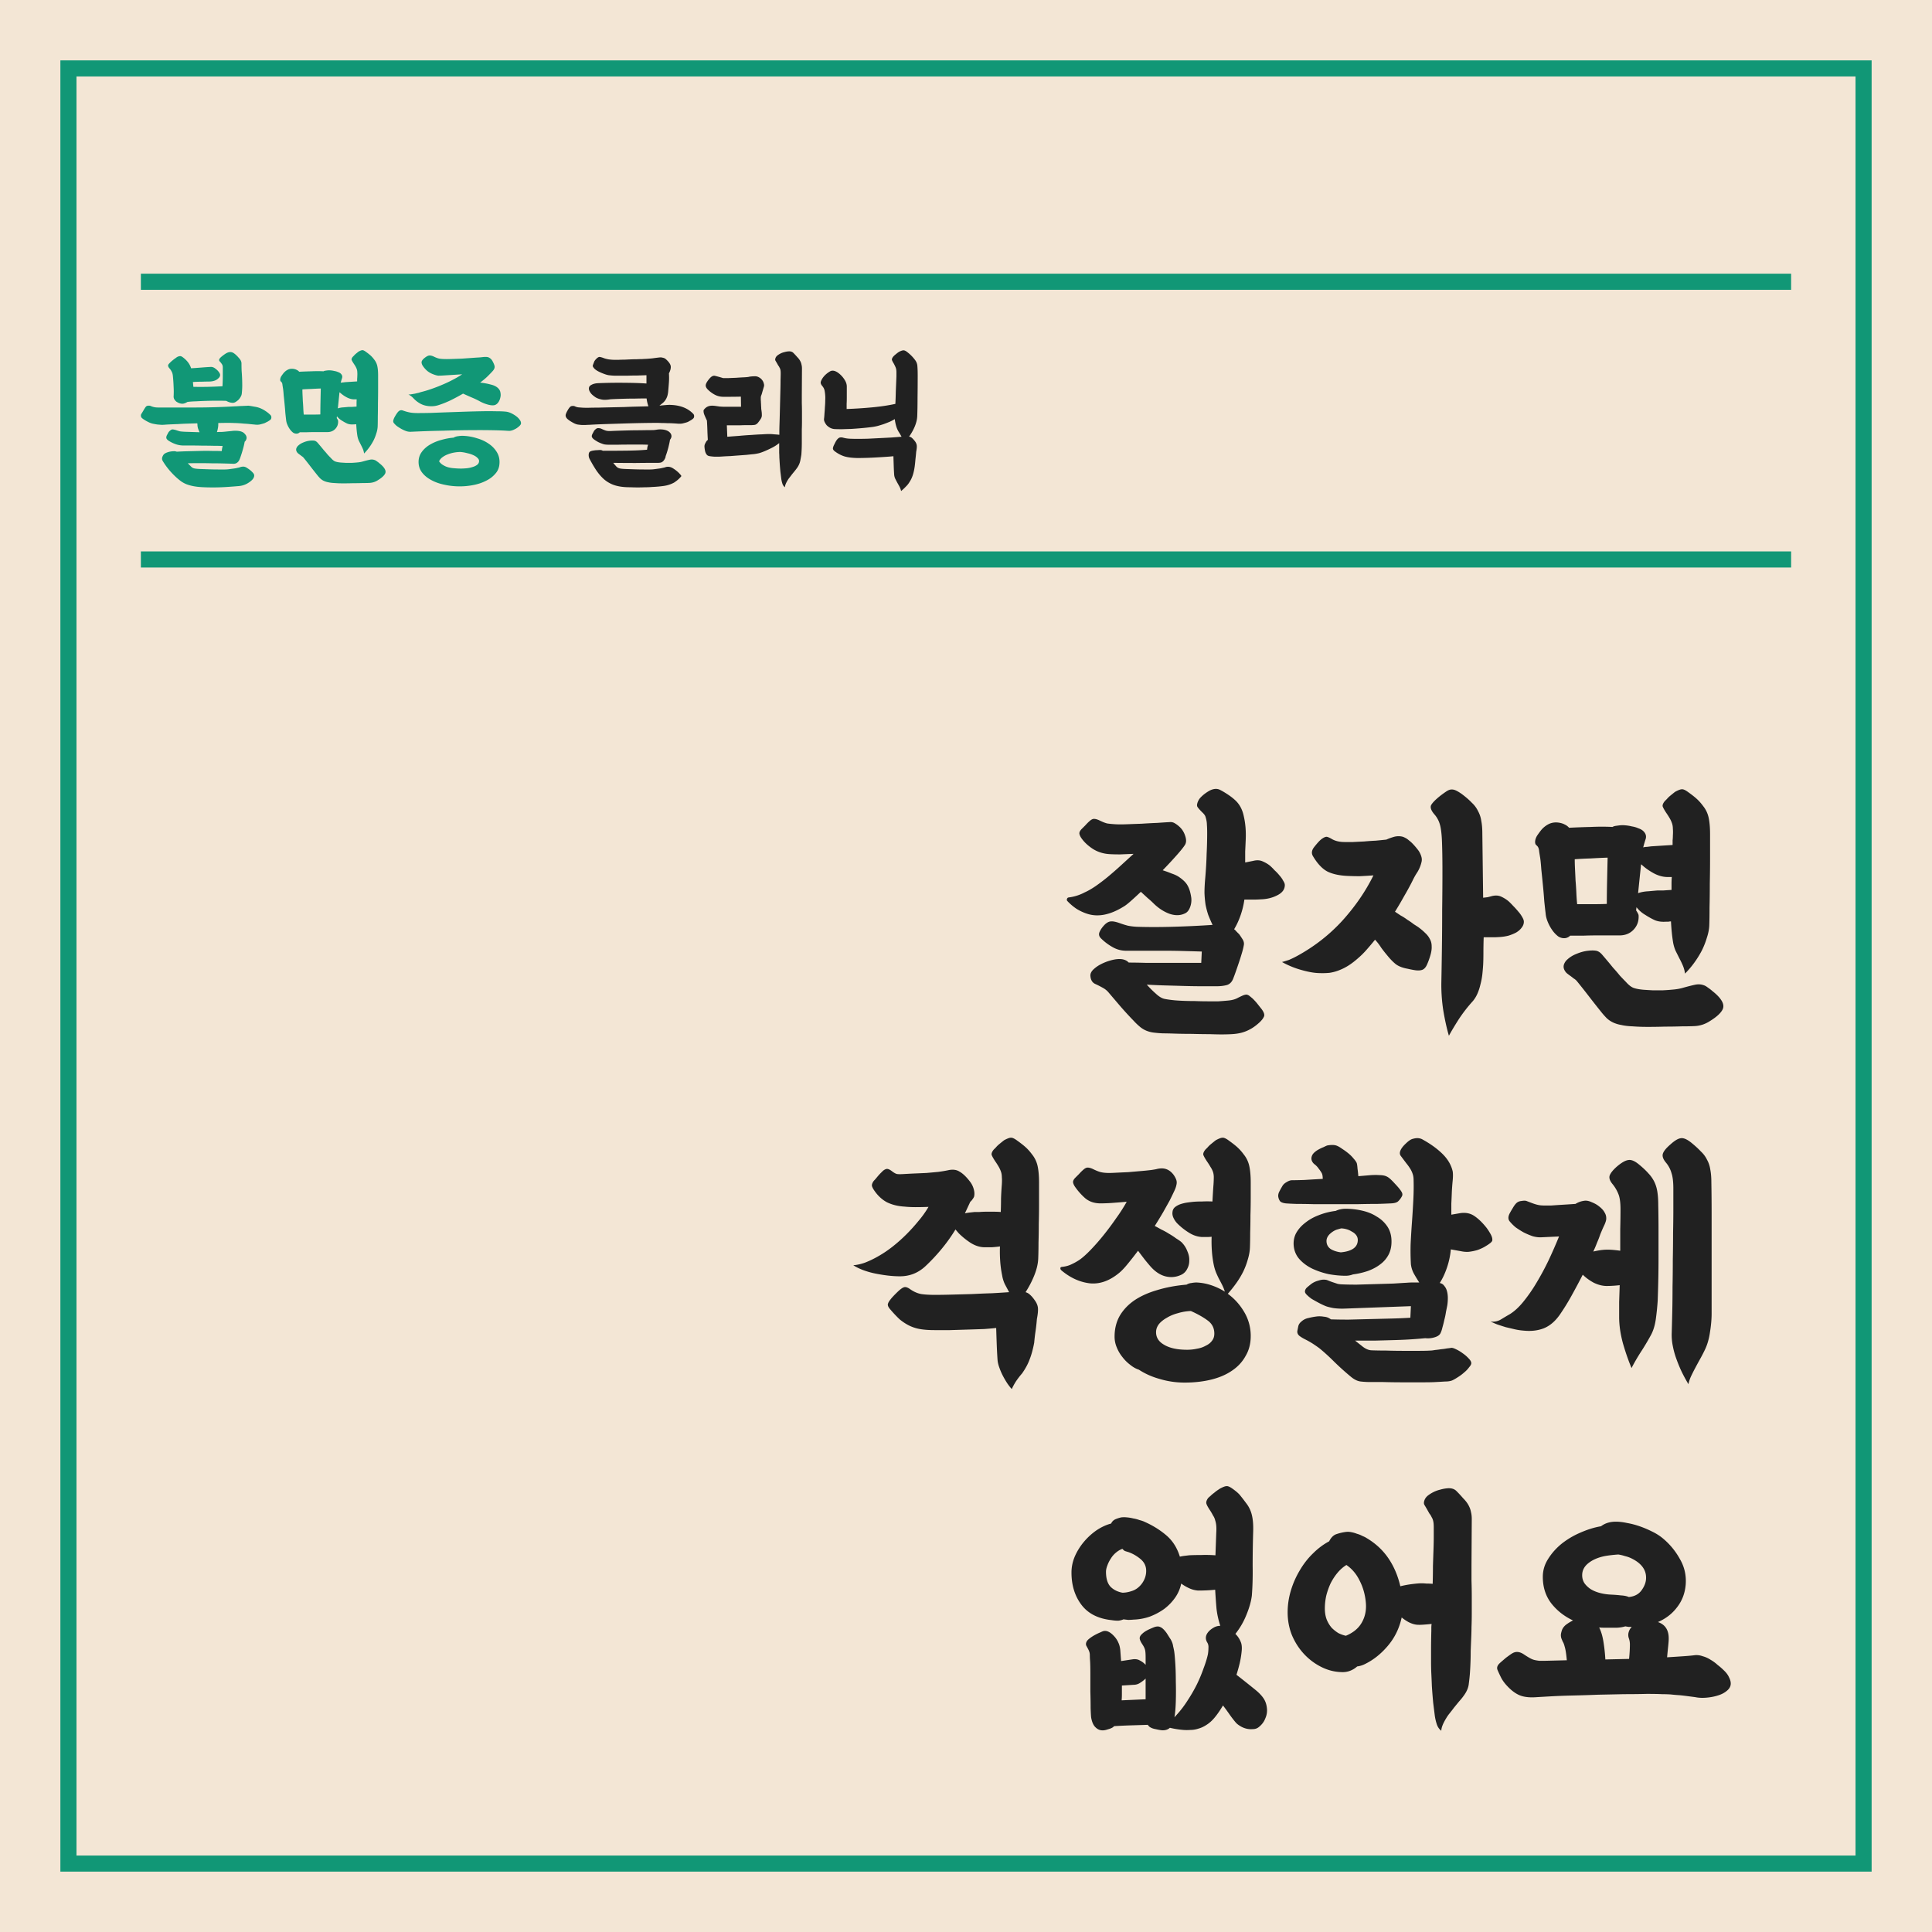 <svg width="480" height="480" viewBox="0 0 480 480" fill="none" xmlns="http://www.w3.org/2000/svg">
    <path fill="#F3E6D5" d="M0 0h480v480H0z"/>
    <path fill="#F3E6D5" stroke="#119776" stroke-width="4" d="M17 17h446v446H17z"/>
    <path d="M35 70h410M35 139h410" stroke="#119776" stroke-width="4"/>
    <path d="M428.25 414.96c.625.579 1.072 1.181 1.34 1.805.312.624.446 1.181.402 1.671-.045.624-.38 1.181-1.005 1.672-.581.49-1.317.869-2.21 1.136-.849.268-1.786.446-2.813.535-1.027.089-1.965.045-2.813-.134-.358-.044-.871-.111-1.541-.2-.67-.089-1.406-.179-2.21-.268a44.886 44.886 0 0 1-2.344-.2 38.793 38.793 0 0 0-2.144-.067c-.893-.045-2.165-.067-3.817-.067-1.652.045-3.506.067-5.56.067-2.054.044-4.197.089-6.429.134a355.82 355.82 0 0 1-6.363.2c-1.965.045-3.751.112-5.358.201l-3.483.2c-1.608.134-2.947.023-4.019-.334-1.027-.357-2.054-1.047-3.081-2.073-.804-.802-1.406-1.582-1.808-2.339a33.231 33.231 0 0 1-.938-2.006c-.223-.535-.067-1.07.469-1.605.134-.133.357-.334.67-.601l.937-.803a57.65 57.65 0 0 1 1.005-.735c.313-.223.558-.379.737-.468.848-.446 1.786-.312 2.813.401a20.78 20.78 0 0 0 1.406.869c.402.223.782.379 1.139.468.402.089.804.156 1.206.201h1.406l5.425-.134c-.134-1.56-.312-2.696-.536-3.409-.134-.535-.29-.936-.468-1.204a34.623 34.623 0 0 1-.335-.802 2.499 2.499 0 0 1-.134-.802c0-.312.089-.736.268-1.271.178-.49.513-.935 1.004-1.337a11.397 11.397 0 0 1 1.742-1.069c-2.188-1.025-3.997-2.452-5.425-4.279-1.385-1.827-2.077-4.011-2.077-6.552 0-1.604.447-3.097 1.34-4.479.893-1.426 2.031-2.696 3.416-3.811a20.508 20.508 0 0 1 4.688-2.741c1.742-.757 3.416-1.27 5.023-1.537.983-.758 2.211-1.137 3.684-1.137.849 0 1.786.112 2.813.334 1.027.179 2.054.446 3.081.803 1.027.356 2.032.78 3.014 1.27 1.027.49 1.92 1.047 2.679 1.671a17.714 17.714 0 0 1 4.287 5.148c1.161 1.961 1.652 4.1 1.473 6.418-.178 2.139-.893 4.011-2.143 5.616-1.206 1.604-2.791 2.83-4.755 3.677 1.83.624 2.723 2.028 2.679 4.212 0 .356-.045.958-.134 1.805-.089.847-.179 1.76-.268 2.741 1.429-.089 2.791-.178 4.086-.268 1.294-.089 2.254-.178 2.88-.267a4.572 4.572 0 0 1 1.875.267c.67.179 1.317.468 1.942.869.625.357 1.206.78 1.742 1.271.58.445 1.094.891 1.54 1.337zm-29.604-28.346c-1.697.356-3.059.958-4.086 1.805-.982.802-1.473 1.782-1.473 2.941 0 .713.179 1.36.536 1.939.402.579.937 1.092 1.607 1.538.67.401 1.429.713 2.277.936.849.222 1.742.356 2.68.401.937.044 1.786.111 2.545.2.803.045 1.451.179 1.942.401 1.429-.133 2.501-.713 3.215-1.738.759-1.069 1.116-2.139 1.072-3.209-.045-1.916-1.228-3.454-3.55-4.613a7.496 7.496 0 0 0-1.675-.601 10.197 10.197 0 0 0-1.674-.402c-1.295.09-2.434.223-3.416.402zm-1.339 17.716c.491.98.848 2.184 1.071 3.61.223 1.382.38 2.83.469 4.346l5.894-.134c.134-1.337.201-2.541.201-3.61 0-.535-.089-1.048-.268-1.538a2.463 2.463 0 0 1 0-1.604 2.85 2.85 0 0 1 .737-1.204h-.804l-.804-.133c-.58.178-1.25.289-2.009.334h-3.55c-.312 0-.625-.022-.937-.067zM365.59 388.885v3.811c.044 1.337.067 2.696.067 4.078v4.011c0 1.248-.023 2.407-.067 3.477 0 .668-.022 1.537-.067 2.607-.045 1.07-.089 2.184-.134 3.343a73.28 73.28 0 0 1-.067 3.209 76.55 76.55 0 0 1-.134 2.406 44.89 44.89 0 0 1-.268 2.474c-.089.981-.513 1.983-1.273 3.008-.312.446-.692.914-1.138 1.404l-1.206 1.471a61.022 61.022 0 0 1-1.138 1.471 9.287 9.287 0 0 0-.804 1.137c-.848 1.381-1.273 2.451-1.273 3.209-.535-.402-.915-.959-1.138-1.672a12.71 12.71 0 0 1-.469-2.005l-.402-3.209a144.4 144.4 0 0 1-.335-4.212 270.784 270.784 0 0 0-.134-3.076 61.2 61.2 0 0 1-.067-2.874v-3.276c0-1.204.023-2.697.067-4.479v-.736c0-.312.023-.646.067-1.003-.804.089-1.585.156-2.344.201-.759.044-1.34.022-1.741-.067-.492-.089-1.05-.29-1.675-.602a12.138 12.138 0 0 1-1.674-1.136c-.581 2.674-1.719 5.014-3.416 7.02-1.652 1.961-3.505 3.454-5.559 4.479a5.97 5.97 0 0 1-2.077.668 5.697 5.697 0 0 1-1.741 1.07c-.67.267-1.407.379-2.21.334-1.697-.044-3.349-.468-4.957-1.27a15 15 0 0 1-4.286-3.209c-1.25-1.337-2.255-2.897-3.014-4.68-.715-1.783-1.072-3.677-1.072-5.682 0-1.828.268-3.633.804-5.416a21.966 21.966 0 0 1 2.21-5.014c.938-1.604 2.032-3.008 3.282-4.212 1.25-1.247 2.59-2.25 4.019-3.008.491-.98 1.116-1.582 1.875-1.805a11.806 11.806 0 0 1 2.344-.535 4.173 4.173 0 0 1 1.273.067c.491.089.96.223 1.406.401.492.134.938.312 1.34.535.446.178.804.357 1.072.535 2.187 1.292 3.974 2.941 5.358 4.947 1.384 2.006 2.389 4.346 3.014 7.02a25.542 25.542 0 0 1 2.88-.535c1.071-.134 1.853-.201 2.344-.201.357 0 .781.023 1.273.067.491 0 1.004.022 1.54.067.045-1.471.067-2.919.067-4.345.045-1.471.089-2.831.134-4.079.045-1.292.067-2.406.067-3.342v-2.273c0-.669-.045-1.181-.134-1.538a2.94 2.94 0 0 0-.402-1.003 3.486 3.486 0 0 0-.536-.869c-.178-.312-.379-.669-.602-1.07a145.81 145.81 0 0 0-.67-1.136c-.134-.268-.134-.602 0-1.003.134-.446.402-.847.804-1.203a8.195 8.195 0 0 1 1.473-.936 7.509 7.509 0 0 1 1.674-.602 9.147 9.147 0 0 1 1.742-.334c.982-.089 1.741.133 2.277.668.581.58 1.139 1.181 1.675 1.805.58.58 1.027 1.159 1.339 1.739.313.579.514 1.136.603 1.671.134.49.201 1.07.201 1.738l-.067 11.499zm-31.212 17.516c1.831-.758 3.148-1.85 3.952-3.276.848-1.471 1.183-3.142 1.005-5.014-.179-1.961-.692-3.766-1.541-5.415-.804-1.649-1.898-2.942-3.282-3.878-.803.49-1.54 1.137-2.21 1.939-.67.802-1.25 1.694-1.741 2.674a17.89 17.89 0 0 0-1.072 3.075 15.078 15.078 0 0 0-.335 3.076c0 1.069.156 2.005.469 2.808a7.485 7.485 0 0 0 1.205 2.005 9.14 9.14 0 0 0 1.675 1.337c.625.312 1.25.535 1.875.669zM314.767 424.45a4.764 4.764 0 0 1-.402 2.474c-.313.847-.871 1.582-1.675 2.206-.401.312-.893.468-1.473.468-.536.045-1.072 0-1.608-.133a5.23 5.23 0 0 1-1.54-.669c-.447-.267-.804-.557-1.072-.869a29.266 29.266 0 0 1-1.54-2.006 53.717 53.717 0 0 0-1.608-2.206c-.714 1.203-1.406 2.206-2.076 3.009-.625.757-1.295 1.359-2.009 1.805-.67.445-1.34.757-2.01.936a6.348 6.348 0 0 1-2.009.334c-.625.044-1.205.044-1.741 0a21.825 21.825 0 0 1-3.349-.535c-.536.49-1.25.691-2.143.602a14.685 14.685 0 0 1-1.407-.268c-.536-.089-.982-.245-1.34-.468-.178-.089-.379-.289-.602-.601a844.55 844.55 0 0 1-4.22.133c-1.473.045-2.858.112-4.153.201l-.2.2c-.268.223-.737.424-1.407.602-.625.223-1.183.29-1.674.201-.536-.089-1.027-.379-1.474-.869-.446-.491-.759-1.248-.938-2.273-.044-.312-.089-1.092-.134-2.34 0-1.248-.022-2.63-.067-4.145v-4.346c0-1.426-.022-2.496-.067-3.209a22.767 22.767 0 0 1-.067-1.538c0-.401-.111-.824-.334-1.27a21.7 21.7 0 0 0-.536-1.003c-.134-.312-.112-.646.067-1.002.089-.223.335-.491.737-.803a9.898 9.898 0 0 1 1.339-.869c.491-.267.96-.49 1.407-.668.446-.223.781-.335 1.004-.335.804-.044 1.675.491 2.612 1.605.358.446.625.891.804 1.337.223.446.38 1.047.469 1.805l.201 2.741 2.679-.401c.759-.134 1.384-.067 1.875.201.536.267.983.579 1.34.935l.201.201v-1.805c0-.891-.045-1.515-.134-1.872-.089-.401-.313-.869-.67-1.404-.446-.668-.67-1.181-.67-1.538 0-.356.201-.713.603-1.069.357-.357.849-.691 1.474-1.003a23.523 23.523 0 0 1 1.54-.669c.625-.222 1.139-.222 1.541 0 .446.179.96.669 1.54 1.471.313.49.581.914.804 1.27.223.312.402.647.536 1.003.134.312.223.647.268 1.003.089.357.178.78.267 1.27.09.58.179 1.56.268 2.942.09 1.382.134 2.897.134 4.546a88.214 88.214 0 0 1 0 4.88c-.044 1.605-.156 2.942-.335 4.012l.536-.602a25.522 25.522 0 0 0 2.746-3.61 38.999 38.999 0 0 0 2.278-3.945 36.83 36.83 0 0 0 1.674-4.011c.491-1.292.848-2.451 1.072-3.476.089-.535.134-1.07.134-1.605.044-.535-.067-1.003-.335-1.404-.357-.624-.402-1.248-.134-1.872.312-.668.893-1.248 1.741-1.738a3.283 3.283 0 0 1 1.675-.468 21.401 21.401 0 0 1-.938-4.212 138.853 138.853 0 0 1-.335-4.746c-1.295.133-2.701.2-4.22.2a6.306 6.306 0 0 1-2.143-.535 10.93 10.93 0 0 1-2.076-1.203 9.323 9.323 0 0 1-1.541 3.543 12.582 12.582 0 0 1-2.746 2.808 15.795 15.795 0 0 1-3.549 1.872 13.634 13.634 0 0 1-4.019.736 13.66 13.66 0 0 1-1.34.066 83.697 83.697 0 0 1-1.138-.133 4.247 4.247 0 0 1-1.34.334c-.491 0-1.027-.045-1.607-.134-3.349-.356-5.85-1.627-7.502-3.81-1.652-2.184-2.478-4.859-2.478-8.023 0-1.337.268-2.652.804-3.944a14.844 14.844 0 0 1 2.277-3.677 15.951 15.951 0 0 1 3.148-2.875c1.206-.802 2.411-1.36 3.617-1.672.223-.49.58-.846 1.071-1.069a7.9 7.9 0 0 1 1.474-.468 6.64 6.64 0 0 1 1.339 0c.536.044 1.072.134 1.608.267a8.678 8.678 0 0 1 1.54.401c.536.134.983.29 1.34.468 2.009.892 3.795 2.006 5.358 3.343 1.563 1.337 2.679 3.098 3.349 5.282.402-.09.781-.156 1.139-.201a84.99 84.99 0 0 0 1.138-.134c.67-.044 1.652-.067 2.947-.067a31.99 31.99 0 0 1 3.617.067l.201-5.549c.045-.713.045-1.314 0-1.805a5.928 5.928 0 0 0-.268-1.337 3.56 3.56 0 0 0-.536-1.203 13.86 13.86 0 0 0-.87-1.471c-.492-.758-.76-1.292-.804-1.604-.045-.357.111-.78.469-1.271.134-.133.335-.312.602-.535.268-.267.559-.512.871-.735.313-.267.603-.49.871-.668l.603-.402c.759-.401 1.295-.601 1.607-.601.357-.045.871.178 1.541.668.937.669 1.585 1.248 1.942 1.738.402.491.848 1.07 1.339 1.739a7.581 7.581 0 0 1 1.474 3.008c.268 1.07.38 2.407.335 4.011a294.569 294.569 0 0 0-.134 8.625c.045 2.674-.022 5.147-.201 7.42-.179 1.427-.625 3.009-1.34 4.747a18.75 18.75 0 0 1-2.746 4.747c.581.579 1.005 1.203 1.273 1.872.313.624.402 1.493.268 2.607a23.026 23.026 0 0 1-.469 2.808 39.848 39.848 0 0 1-.804 2.875c.804.624 1.652 1.292 2.545 2.005.893.713 1.586 1.271 2.077 1.672.893.713 1.585 1.426 2.076 2.139.491.713.781 1.56.871 2.54zm-33.623-29.148c1.027-.312 1.898-.958 2.612-1.939.715-1.025 1.049-2.117 1.005-3.276-.045-1.114-.536-2.05-1.474-2.808-.937-.757-1.92-1.314-2.947-1.671a20.886 20.886 0 0 1-.87-.267 2.248 2.248 0 0 1-.603-.535c-.536.178-1.072.49-1.608.936a5.81 5.81 0 0 0-1.272 1.471 7.897 7.897 0 0 0-.871 1.738c-.223.579-.335 1.092-.335 1.537 0 1.694.38 2.942 1.139 3.744.759.758 1.741 1.248 2.947 1.471.714 0 1.473-.134 2.277-.401zm-2.411 23.466v2.072c0 .624-.023 1.159-.067 1.605l5.961-.268v-5.147a7.46 7.46 0 0 1-1.273 1.002 2.879 2.879 0 0 1-1.406.535l-3.215.201zM425.182 293.76c.044 2.362.067 5.103.067 8.223v24.335c0 1.426-.134 2.964-.402 4.613-.223 1.605-.625 3.031-1.206 4.279a39.759 39.759 0 0 1-1.205 2.34c-.447.802-.871 1.582-1.273 2.34-.402.757-.759 1.47-1.072 2.139-.312.713-.513 1.337-.602 1.872a43.854 43.854 0 0 1-1.608-2.942 34.64 34.64 0 0 1-1.339-3.209 20.486 20.486 0 0 1-.938-3.342 13.72 13.72 0 0 1-.268-3.276c.045-1.516.089-3.254.134-5.215.045-1.961.067-4.034.067-6.217.045-2.184.067-4.413.067-6.686.045-2.318.067-4.546.067-6.685.045-2.184.067-4.212.067-6.084v-4.947c0-1.694-.156-2.986-.469-3.878a6.958 6.958 0 0 0-1.339-2.54c-.715-.847-.983-1.583-.804-2.207.178-.624.781-1.381 1.808-2.273 1.072-.98 1.943-1.515 2.612-1.604.67-.134 1.541.223 2.612 1.07.983.802 1.787 1.537 2.412 2.206a6.796 6.796 0 0 1 1.54 2.072c.402.713.67 1.516.804 2.407.178.891.268 1.961.268 3.209zm-18.017-4.479c.982.802 1.786 1.56 2.411 2.273a8.35 8.35 0 0 1 1.474 2.139c.357.758.602 1.605.736 2.541.134.891.201 1.938.201 3.142.045 1.961.067 4.078.067 6.351v6.685c0 2.184-.022 4.212-.067 6.084a343.48 343.48 0 0 1-.134 4.613 64.057 64.057 0 0 1-.469 4.613c-.223 1.605-.647 2.964-1.272 4.078a62.5 62.5 0 0 1-2.612 4.346c-.893 1.426-1.608 2.674-2.144 3.744-.759-1.783-1.473-3.833-2.143-6.151-.625-2.318-.938-4.479-.938-6.485v-3.811c.045-1.337.09-2.718.134-4.145a29.444 29.444 0 0 1-3.215.201c-1.027 0-2.098-.267-3.214-.802-1.072-.58-1.987-1.248-2.747-2.006a187.843 187.843 0 0 1-2.746 5.148 56.188 56.188 0 0 1-2.88 4.68c-1.161 1.693-2.5 2.852-4.018 3.476-1.474.58-3.126.78-4.957.602a14.898 14.898 0 0 1-2.277-.334l-2.277-.535a112.37 112.37 0 0 1-2.076-.669 22.438 22.438 0 0 1-1.675-.735 3.837 3.837 0 0 0 2.612-.535c.804-.49 1.518-.914 2.144-1.27 1.16-.713 2.299-1.761 3.415-3.142a38.704 38.704 0 0 0 3.282-4.747 66.695 66.695 0 0 0 3.014-5.616 121.789 121.789 0 0 0 2.545-5.816l-4.353.2c-.67.045-1.407-.044-2.21-.267a19.228 19.228 0 0 1-2.211-.936 22.229 22.229 0 0 1-2.009-1.27 11.484 11.484 0 0 1-1.473-1.471c-.402-.49-.425-1.114-.067-1.872.178-.357.446-.825.803-1.404.358-.624.692-1.07 1.005-1.337.313-.267.714-.423 1.206-.468.535-.089.937-.089 1.205 0 .581.223 1.049.401 1.407.535.357.134.692.245 1.004.334.313.089.625.156.938.201.357.044.781.067 1.273.067h1.473c.625-.045 1.273-.09 1.942-.134l2.144-.134c.714-.044 1.384-.089 2.009-.134a5.457 5.457 0 0 1 2.344-.802c.491-.044 1.072.089 1.742.401.669.268 1.228.58 1.674.936.715.535 1.206 1.07 1.474 1.605.312.49.446 1.047.402 1.671-.045.446-.268 1.07-.67 1.872a58.707 58.707 0 0 0-.804 1.872 24.345 24.345 0 0 1-.804 2.072c-.268.714-.58 1.449-.937 2.207.58-.134 1.161-.246 1.741-.335a12.83 12.83 0 0 1 1.808-.133c.402 0 .871.022 1.407.066.536.045 1.116.112 1.741.201v-5.415c.045-1.738.067-3.365.067-4.881 0-1.693-.178-2.963-.535-3.81a9.24 9.24 0 0 0-1.407-2.407c-.714-.847-.96-1.582-.737-2.206.268-.669.893-1.426 1.876-2.273 1.116-.936 2.031-1.449 2.746-1.538.714-.134 1.585.223 2.612 1.07zM369.287 304.991c.313.402.648.914 1.005 1.538.357.624.514 1.159.469 1.605 0 .178-.156.401-.469.668a8.702 8.702 0 0 1-1.072.736c-.401.267-.87.512-1.406.735a6.48 6.48 0 0 1-1.407.468c-.312.089-.803.178-1.473.267-.625.045-1.25 0-1.875-.133l-2.613-.468v.133a19.45 19.45 0 0 1-.937 4.346c-.491 1.471-1.094 2.763-1.809 3.877.492.09.871.335 1.139.736.313.356.536.802.67 1.337.134.49.201 1.047.201 1.671 0 .624-.045 1.226-.134 1.805l-.335 1.672c-.089.624-.223 1.27-.402 1.939a28.42 28.42 0 0 1-.469 1.871c-.134.58-.29 1.048-.469 1.404-.223.491-.736.847-1.54 1.07a5.662 5.662 0 0 1-2.277.201c-.849.089-1.92.178-3.215.267-1.295.089-2.724.156-4.287.201-1.563.044-3.215.089-4.956.133h-4.957l1.608 1.271c.848.713 1.652 1.092 2.411 1.136 1.116.045 2.367.067 3.751.067 1.429.045 2.835.067 4.219.067h3.818c1.206 0 2.166-.022 2.88-.067.268 0 .648-.045 1.139-.134a20.697 20.697 0 0 0 1.54-.2 13.25 13.25 0 0 0 1.474-.201c.446-.044.781-.089 1.004-.134.268-.044.67.067 1.206.335.58.267 1.139.601 1.674 1.002a8.42 8.42 0 0 1 1.474 1.271c.446.445.67.847.67 1.203 0 .268-.179.602-.536 1.003a6.408 6.408 0 0 1-1.206 1.27 10.81 10.81 0 0 1-1.607 1.204c-.536.356-1.005.624-1.407.802-.446.178-1.027.267-1.741.267-.67.045-1.451.089-2.344.134-.625.044-1.697.067-3.215.067h-4.89c-1.696 0-3.326-.023-4.889-.067h-3.282c-.759 0-1.54-.045-2.344-.134-.804-.089-1.63-.49-2.478-1.203a66.834 66.834 0 0 1-4.019-3.61c-1.384-1.382-2.657-2.541-3.818-3.477-.357-.267-.87-.624-1.54-1.069a19.884 19.884 0 0 0-1.875-1.07c-.626-.312-1.139-.624-1.541-.936-.402-.357-.558-.78-.469-1.27l.201-1.003c.089-.49.357-.914.804-1.27a3.573 3.573 0 0 1 1.741-.869 17.622 17.622 0 0 1 2.211-.402 6.07 6.07 0 0 1 1.54.067c.58.045 1.049.179 1.407.401.178.09.312.179.401.268 1.251.044 2.724.067 4.421.067l5.291-.134c1.831-.045 3.617-.089 5.358-.134a121.55 121.55 0 0 0 4.689-.2l.134-2.875-16.343.602c-1.027.044-2.009 0-2.947-.134-.937-.178-1.607-.357-2.009-.535a18.888 18.888 0 0 1-1.675-.802 57.09 57.09 0 0 1-1.674-.936 10.303 10.303 0 0 1-1.206-1.003c-.312-.312-.468-.579-.468-.802 0-.357.156-.691.468-1.003.358-.312.737-.624 1.139-.936a5.205 5.205 0 0 1 1.741-.802c.67-.223 1.273-.29 1.809-.201.134 0 .357.067.67.201.312.133.669.267 1.071.401l1.206.401a5.98 5.98 0 0 0 1.138.134c.938.044 2.144.067 3.617.067 1.518-.045 3.059-.09 4.622-.134 1.563-.045 3.058-.089 4.487-.134 1.429-.089 2.523-.156 3.282-.2a18.422 18.422 0 0 1 1.541-.067h1.607a42.12 42.12 0 0 1-1.34-2.206 6.51 6.51 0 0 1-.736-2.34 60.134 60.134 0 0 1-.067-5.014c.089-1.828.201-3.655.335-5.482.134-1.872.245-3.7.335-5.483.089-1.782.111-3.409.067-4.88 0-.579-.067-1.07-.201-1.471a5.908 5.908 0 0 0-.603-1.337 11.992 11.992 0 0 0-1.005-1.404l-1.406-1.872c-.358-.535-.224-1.225.401-2.072.224-.312.603-.713 1.139-1.204.581-.534 1.094-.846 1.541-.936.937-.267 1.741-.2 2.411.201 2.009 1.114 3.661 2.318 4.956 3.61 1.295 1.293 2.121 2.719 2.478 4.279.09.579.09 1.337 0 2.273a67.79 67.79 0 0 0-.201 2.607 313.06 313.06 0 0 1-.134 3.142v2.741l1.943-.334c1.429-.267 2.657-.067 3.683.602 1.027.668 2.054 1.649 3.081 2.941zm-23.643-6.016a166.6 166.6 0 0 1-3.482.133c-1.474 0-3.104.023-4.89.067H326.489a168.274 168.274 0 0 0-4.421-.067c-1.25-.044-2.121-.089-2.612-.133-.759-.09-1.25-.29-1.473-.602a2.612 2.612 0 0 1-.402-1.07c-.045-.356.022-.735.201-1.136.223-.446.491-.936.803-1.471.224-.401.581-.736 1.072-1.003.491-.312.938-.468 1.34-.468.669 0 1.696-.022 3.081-.067 1.384-.089 2.902-.178 4.554-.267 0-.669-.089-1.159-.268-1.471a9.213 9.213 0 0 0-.737-1.07 4.653 4.653 0 0 0-1.004-1.069 2.046 2.046 0 0 1-.737-1.003c-.134-.446-.067-.914.201-1.404a2.72 2.72 0 0 1 .603-.669c.312-.267.647-.49 1.004-.668a8.586 8.586 0 0 1 1.139-.535c.357-.178.647-.312.871-.401a6.202 6.202 0 0 1 1.339-.134c.491 0 .916.089 1.273.268.312.133.714.378 1.205.735.492.312.983.669 1.474 1.07s.915.824 1.273 1.27c.401.446.669.824.803 1.136.09.268.157.736.201 1.404.089.624.156 1.248.201 1.872l3.148-.267c.848-.045 1.541-.045 2.076 0 .581 0 1.072.067 1.474.2.402.134.781.357 1.138.669.358.312.737.691 1.139 1.136.848.892 1.407 1.56 1.675 2.006.312.446.379.847.2 1.203a4.606 4.606 0 0 1-.87 1.204c-.313.356-.916.557-1.809.602zm-11.319 17.983c-1.339 0-2.746-.133-4.219-.401a19.294 19.294 0 0 1-4.019-1.337c-1.206-.579-2.233-1.315-3.081-2.206a5.67 5.67 0 0 1-1.541-3.142c-.178-1.204-.022-2.318.469-3.343.536-1.025 1.295-1.916 2.278-2.674.982-.802 2.121-1.449 3.415-1.939a16.783 16.783 0 0 1 4.22-1.07 4.787 4.787 0 0 1 1.206-.401 6.217 6.217 0 0 1 1.205-.133c1.429 0 2.813.156 4.153.468 1.384.312 2.59.802 3.617 1.47a7.981 7.981 0 0 1 2.612 2.407c.669.981 1.027 2.14 1.071 3.477.045 1.337-.178 2.496-.669 3.476a6.946 6.946 0 0 1-2.077 2.474c-.848.668-1.875 1.225-3.081 1.671a19.224 19.224 0 0 1-3.75.869 5.006 5.006 0 0 1-1.809.334zm-2.076-11.499c-.625.179-1.25.558-1.875 1.137-.581.579-.849 1.203-.804 1.872.044.802.402 1.426 1.071 1.872.67.401 1.496.668 2.479.802 2.813-.267 4.219-1.292 4.219-3.075 0-.446-.134-.847-.402-1.204a2.981 2.981 0 0 0-1.071-.869 4.56 4.56 0 0 0-1.34-.601 5.133 5.133 0 0 0-1.339-.201l-.938.267zM305.046 321.438c1.652 1.204 3.014 2.719 4.085 4.546a11.557 11.557 0 0 1 1.608 5.951c0 1.871-.424 3.521-1.273 4.947-.803 1.471-1.942 2.696-3.416 3.677-1.428.98-3.148 1.716-5.157 2.206s-4.197.735-6.564.735c-2.098 0-4.13-.289-6.095-.869-1.964-.535-3.728-1.315-5.291-2.34-.714-.223-1.429-.624-2.143-1.203a9.96 9.96 0 0 1-1.942-1.939 9.185 9.185 0 0 1-1.407-2.407 6.81 6.81 0 0 1-.536-2.674c0-1.916.424-3.632 1.273-5.148.893-1.515 2.121-2.807 3.684-3.877 1.607-1.07 3.505-1.917 5.693-2.541 2.188-.668 4.599-1.114 7.233-1.337a2.765 2.765 0 0 1 1.206-.401 7.052 7.052 0 0 1 1.205-.134c1.251.045 2.479.268 3.684.669 1.206.401 2.344.936 3.416 1.605a10.904 10.904 0 0 0-.67-1.672 50.23 50.23 0 0 0-.803-1.537 25.43 25.43 0 0 1-.737-1.605 12.061 12.061 0 0 1-.536-1.805 26.165 26.165 0 0 1-.469-3.41 32.456 32.456 0 0 1-.067-3.61c-.402.045-.804.067-1.205.067h-1.139c-1.116-.044-2.21-.401-3.282-1.07a16.116 16.116 0 0 1-2.88-2.273 5.085 5.085 0 0 1-.938-1.337c-.268-.535-.357-1.069-.268-1.604.045-.446.246-.825.603-1.137a4.887 4.887 0 0 1 1.34-.735 10.22 10.22 0 0 1 1.674-.401 33.954 33.954 0 0 1 1.675-.201 23.692 23.692 0 0 1 2.009-.067 25.855 25.855 0 0 1 2.612 0c.045-.847.089-1.626.134-2.34.045-.757.089-1.404.134-1.938a28.72 28.72 0 0 0 .067-1.739c0-.49-.067-.936-.201-1.337a5.056 5.056 0 0 0-.603-1.203 18.589 18.589 0 0 0-.937-1.471c-.492-.758-.782-1.292-.871-1.604-.045-.357.134-.78.536-1.271l.535-.534c.224-.268.469-.513.737-.736.268-.223.514-.423.737-.602.268-.222.469-.378.603-.468.759-.401 1.295-.601 1.607-.601.357-.045.871.178 1.541.668.937.669 1.674 1.248 2.21 1.739a11.81 11.81 0 0 1 1.54 1.738 6.907 6.907 0 0 1 1.407 3.008c.223 1.07.335 2.407.335 4.011v3.744c0 1.382-.022 2.808-.067 4.279a144.2 144.2 0 0 1-.067 4.412c0 1.427-.022 2.697-.067 3.811-.045.892-.223 1.85-.536 2.875-.268.98-.647 1.983-1.139 3.008a21.374 21.374 0 0 1-1.741 2.875 31.414 31.414 0 0 1-2.076 2.607zm-22.304-10.696a91.213 91.213 0 0 1-2.679 3.409c-.804.981-1.518 1.716-2.143 2.206-2.367 1.917-4.778 2.741-7.234 2.474-2.456-.312-4.755-1.359-6.898-3.142-.224-.178-.335-.357-.335-.535-.045-.223.089-.357.402-.401.893-.089 1.696-.312 2.411-.669a13.948 13.948 0 0 0 2.009-1.136c.804-.58 1.719-1.404 2.746-2.474a54.167 54.167 0 0 0 3.215-3.677 70.632 70.632 0 0 0 3.081-4.145 40.71 40.71 0 0 0 2.612-4.078c-1.027.089-2.143.178-3.349.268a43.453 43.453 0 0 1-3.148.133c-1.562 0-2.857-.445-3.884-1.337a15.939 15.939 0 0 1-2.479-2.808c-.267-.401-.424-.757-.468-1.069-.045-.357.156-.758.602-1.204l.871-.869a12.14 12.14 0 0 1 1.072-1.07c.402-.356.759-.534 1.071-.534.358 0 .782.111 1.273.334.804.401 1.474.668 2.009.802.581.134 1.273.201 2.077.201.357 0 .96-.023 1.808-.067.893-.045 1.853-.089 2.88-.134l3.081-.267a67.145 67.145 0 0 0 2.679-.268 32.21 32.21 0 0 0 1.206-.2c.491-.134.96-.201 1.406-.201 1.161 0 2.144.535 2.947 1.605.313.445.536.869.67 1.27s.134.847 0 1.337c-.089.446-.29.981-.603 1.605a84.54 84.54 0 0 1-1.071 2.206c-.447.802-.983 1.76-1.608 2.874a117.156 117.156 0 0 1-2.076 3.41c.446.223.982.513 1.607.869.67.312 1.318.669 1.943 1.07.625.356 1.205.735 1.741 1.136.581.357 1.027.669 1.34.936a6.25 6.25 0 0 1 1.473 2.273c.357.803.514 1.583.469 2.34a4.1 4.1 0 0 1-.536 2.073 3.06 3.06 0 0 1-1.406 1.404c-1.295.624-2.635.757-4.019.401-1.34-.357-2.59-1.204-3.751-2.541a61.536 61.536 0 0 1-1.339-1.604 296.357 296.357 0 0 1-1.675-2.206zm12.19 24.602c.849 0 1.675-.089 2.478-.267.804-.134 1.518-.379 2.144-.736.669-.312 1.183-.713 1.54-1.203.402-.49.603-1.092.603-1.805 0-1.382-.558-2.474-1.675-3.276-1.071-.802-2.455-1.582-4.152-2.34a12.788 12.788 0 0 0-3.215.535c-1.027.267-1.942.646-2.746 1.136-.804.446-1.451.959-1.943 1.538-.446.579-.692 1.181-.736 1.805-.09 1.426.558 2.541 1.942 3.343 1.384.847 3.304 1.27 5.76 1.27zM258.148 293.827v5.215c0 1.738-.023 3.432-.067 5.081 0 1.605-.023 3.142-.067 4.613a99.54 99.54 0 0 1-.067 3.878c-.045 1.292-.358 2.674-.938 4.145a24.357 24.357 0 0 1-2.21 4.278c.446.134.826.357 1.138.669.358.312.737.757 1.139 1.337.491.668.759 1.337.804 2.005.044.624-.045 1.516-.268 2.675a44.517 44.517 0 0 1-.335 3.008c-.134.892-.246 1.85-.335 2.875-.313 1.649-.692 3.031-1.139 4.145-.402 1.114-1.027 2.273-1.875 3.476a20.08 20.08 0 0 0-1.541 2.006c-.446.713-.781 1.337-1.004 1.872-.313-.312-.67-.758-1.072-1.337a21.612 21.612 0 0 1-1.071-1.805 15.42 15.42 0 0 1-.938-2.14c-.268-.713-.424-1.381-.469-2.005-.089-1.337-.156-2.63-.201-3.878a598.46 598.46 0 0 1-.134-4.011c-.759.089-1.764.178-3.014.267-1.25.045-2.612.089-4.086.134-1.428.045-2.88.089-4.353.134h-3.885c-1.384 0-2.59-.089-3.617-.268a9.944 9.944 0 0 1-2.679-.869 12.468 12.468 0 0 1-2.344-1.537 30.903 30.903 0 0 1-2.277-2.407c-.447-.491-.67-.914-.67-1.27.045-.357.268-.78.67-1.271.268-.356.67-.802 1.206-1.337.535-.535.915-.891 1.138-1.069.536-.446.96-.669 1.273-.669.357 0 .781.178 1.272.535.893.624 1.809 1.025 2.746 1.203.938.134 2.054.201 3.349.201 1.295 0 2.746-.023 4.354-.067l4.956-.134c1.697-.089 3.327-.156 4.889-.2 1.608-.09 3.037-.179 4.287-.268l-1.072-2.005a8.507 8.507 0 0 1-.669-2.207 25.98 25.98 0 0 1-.469-3.409 34.653 34.653 0 0 1-.067-3.744c-.625.089-1.295.156-2.01.201h-2.009c-1.116-.045-2.232-.424-3.349-1.137a18.852 18.852 0 0 1-2.88-2.34l-.804-.936a40.426 40.426 0 0 1-3.482 4.881 45.692 45.692 0 0 1-4.019 4.278c-1.786 1.649-3.885 2.474-6.296 2.474-.982 0-2.032-.067-3.148-.201a39.973 39.973 0 0 1-3.215-.535 20.372 20.372 0 0 1-2.947-.869c-.893-.356-1.652-.735-2.277-1.136a11.694 11.694 0 0 0 2.947-.669 24.077 24.077 0 0 0 3.081-1.471 28.214 28.214 0 0 0 3.617-2.406 39.033 39.033 0 0 0 3.483-3.076 43.404 43.404 0 0 0 3.081-3.409 23.94 23.94 0 0 0 2.478-3.477 79.919 79.919 0 0 1-3.215.067c-.983 0-1.898-.044-2.746-.133-1.608-.09-3.059-.446-4.354-1.07-1.25-.669-2.322-1.672-3.215-3.009-.357-.534-.536-.936-.536-1.203s.112-.579.335-.936c.09-.134.246-.312.469-.535l.67-.802c.268-.312.513-.579.737-.802l.536-.535c.446-.357.826-.513 1.138-.468.313.044.692.245 1.139.602.536.401.96.624 1.272.668.313.045.849.045 1.608 0 .714-.044 1.563-.089 2.545-.134l3.081-.133c1.027-.089 2.009-.179 2.947-.268a33.055 33.055 0 0 0 2.411-.401c1.161-.267 2.121-.156 2.88.334.804.446 1.652 1.248 2.545 2.407a5.321 5.321 0 0 1 1.005 2.006c.179.668.201 1.27.067 1.805a2.62 2.62 0 0 1-.402.668 2.246 2.246 0 0 1-.536.602l-1.339 2.875a11.47 11.47 0 0 1 1.205-.201 49.59 49.59 0 0 0 1.206-.133h1.206a19.99 19.99 0 0 1 1.674-.067h1.875c.625 0 1.206.022 1.742.067a89.95 89.95 0 0 0 .067-3.41c.044-1.159.111-2.318.201-3.476.044-.714.044-1.293 0-1.739 0-.49-.067-.936-.201-1.337a7.124 7.124 0 0 0-.536-1.203 18.353 18.353 0 0 0-.938-1.471c-.491-.758-.781-1.292-.871-1.604-.044-.357.134-.78.536-1.271l.536-.534c.223-.268.469-.513.737-.736.268-.223.513-.423.737-.602.268-.222.468-.378.602-.468.76-.401 1.295-.601 1.608-.601.357-.045.871.178 1.54.668.938.669 1.675 1.248 2.211 1.739.535.49 1.049 1.069 1.54 1.738a6.918 6.918 0 0 1 1.407 3.008c.223 1.07.335 2.407.335 4.011zM388.963 233.065c-.626.09-1.228-.044-1.809-.401a6.922 6.922 0 0 1-1.473-1.537 10.28 10.28 0 0 1-1.139-2.073c-.313-.758-.491-1.471-.536-2.139-.089-.713-.201-1.716-.335-3.009a127.28 127.28 0 0 0-.335-3.944 413.509 413.509 0 0 0-.401-3.944c-.09-1.248-.179-2.184-.268-2.808a117.82 117.82 0 0 1-.268-1.672c-.045-.624-.201-1.069-.469-1.337l-.402-.401a1.329 1.329 0 0 1-.134-.602c0-.49.156-1.002.469-1.537a20.74 20.74 0 0 1 1.072-1.471 5.954 5.954 0 0 1 1.875-1.471c.759-.356 1.585-.468 2.478-.334.581.089 1.072.245 1.474.468.401.178.759.446 1.071.802 1.697-.089 3.483-.156 5.358-.2 1.92-.09 3.729-.09 5.426 0 .223-.134.491-.223.803-.268a70.96 70.96 0 0 1 1.005-.134 7.477 7.477 0 0 1 1.407 0c.535.045 1.071.134 1.607.268.58.089 1.116.245 1.607.468.536.178.96.423 1.273.735.58.58.759 1.226.536 1.939a28.467 28.467 0 0 0-.603 2.072c.313-.089.625-.133.938-.133l1.071-.134 5.292-.334v-1.137c.044-.401.067-.78.067-1.136.044-.713.044-1.293 0-1.738 0-.491-.067-.936-.201-1.338a7.124 7.124 0 0 0-.536-1.203 18.353 18.353 0 0 0-.938-1.471c-.491-.757-.781-1.292-.871-1.604-.044-.357.134-.78.536-1.27l.536-.535c.223-.268.469-.513.737-.736.268-.223.513-.423.737-.601.267-.223.468-.379.602-.468.759-.402 1.295-.602 1.608-.602.357-.045.871.178 1.54.668.938.669 1.675 1.248 2.211 1.739.535.49 1.049 1.069 1.54 1.738a6.918 6.918 0 0 1 1.407 3.008c.223 1.07.334 2.407.334 4.012v5.816c0 2.139-.022 4.279-.066 6.418 0 2.139-.023 4.145-.067 6.017 0 1.872-.023 3.365-.067 4.479-.045.936-.246 1.939-.603 3.009a19.232 19.232 0 0 1-1.273 3.209 23.98 23.98 0 0 1-1.875 3.008 22.49 22.49 0 0 1-2.277 2.674 7.4 7.4 0 0 0-.536-2.005 22.293 22.293 0 0 0-.871-1.805l-.938-1.872a9.525 9.525 0 0 1-.602-2.006 38.826 38.826 0 0 1-.335-2.541 51.211 51.211 0 0 1-.201-2.741c-.224 0-.424.023-.603.067h-.536c-1.161.089-2.143-.044-2.947-.401a19.377 19.377 0 0 1-2.277-1.27 7.608 7.608 0 0 1-2.21-1.939 1.5 1.5 0 0 1-.067.468v.401c.178.223.312.446.401.669.134.178.201.401.201.668.045 1.337-.379 2.474-1.272 3.41-.893.936-2.054 1.404-3.483 1.404h-5.492c-1.161 0-2.344.022-3.55.067h-3.215a2.174 2.174 0 0 1-1.138.601zm10.448-19.989c-1.295.045-2.701.111-4.22.201-1.473.044-2.79.111-3.951.2 0 .669.022 1.471.067 2.407.044.891.089 1.849.134 2.875.089 1.025.156 2.05.201 3.075.044 1.025.111 1.961.201 2.808h3.817c1.34 0 2.523-.023 3.55-.067 0-1.56.022-3.41.067-5.549.045-2.139.089-4.123.134-5.95zm14.668 4.813c-1.116-.044-2.232-.378-3.349-1.002-1.116-.624-2.076-1.315-2.88-2.073h-.067c0-.044-.022-.067-.067-.067l-.737 7.154c.76-.268 1.608-.424 2.546-.468.982-.089 1.741-.156 2.277-.201h1.473c.625-.044 1.295-.089 2.01-.134v-1.537c0-.535.022-1.092.067-1.672h-1.273zm13.396 30.352c.759 1.025.893 1.939.401 2.741-.491.847-1.495 1.739-3.014 2.675a7.957 7.957 0 0 1-1.741.869 7.473 7.473 0 0 1-2.076.401c-.849.044-1.92.067-3.215.067-1.295.044-2.679.067-4.153.067-1.429.044-2.857.066-4.286.066a47.57 47.57 0 0 1-3.751-.133c-1.116-.045-2.054-.156-2.813-.335a8.173 8.173 0 0 1-2.009-.601 6.315 6.315 0 0 1-1.608-1.07 20.561 20.561 0 0 1-1.473-1.671 298.677 298.677 0 0 1-2.947-3.744 166.639 166.639 0 0 0-3.014-3.811 2.944 2.944 0 0 0-.804-.668 14.664 14.664 0 0 0-.871-.669 15.453 15.453 0 0 1-.871-.668 2.799 2.799 0 0 1-.602-.87 1.77 1.77 0 0 1-.067-1.27 2.86 2.86 0 0 1 .803-1.203c.67-.624 1.474-1.114 2.412-1.471.982-.401 1.92-.646 2.813-.735.759-.09 1.406-.09 1.942 0 .536.089 1.049.423 1.54 1.002.268.312.648.758 1.139 1.337.491.58 1.005 1.204 1.541 1.872.58.624 1.138 1.271 1.674 1.939.58.624 1.094 1.159 1.54 1.605.67.757 1.295 1.248 1.876 1.471.625.222 1.451.378 2.478.467.625.045 1.362.09 2.21.134h2.679a53.745 53.745 0 0 0 2.68-.2c.893-.09 1.696-.246 2.411-.468 1.295-.357 2.277-.602 2.947-.736.714-.133 1.384-.089 2.009.134.313.089.67.29 1.072.602.402.267.803.579 1.205.936.402.312.782.646 1.139 1.002.357.357.625.669.804.936zM374.712 223.839c.357.312.759.713 1.206 1.203.446.446.871.914 1.272 1.404.402.446.737.914 1.005 1.404.268.446.402.825.402 1.137 0 .535-.179 1.025-.536 1.471-.312.445-.759.846-1.339 1.203-.581.312-1.228.579-1.943.802a11.87 11.87 0 0 1-2.143.335 23.25 23.25 0 0 1-1.875.066h-2.144a127.05 127.05 0 0 0-.067 3.878c0 1.159-.022 2.162-.067 3.008a53.28 53.28 0 0 1-.201 2.34 17.13 17.13 0 0 1-.468 2.474c-.179.802-.425 1.56-.737 2.273a7.765 7.765 0 0 1-1.139 1.872 36.575 36.575 0 0 0-3.483 4.479c-1.027 1.605-1.853 2.986-2.478 4.145-.536-1.827-1.004-3.944-1.406-6.351a41.409 41.409 0 0 1-.469-7.02c.044-2.273.089-4.992.134-8.156.044-3.164.067-6.418.067-9.761.044-3.342.067-6.551.067-9.627 0-3.12-.045-5.727-.134-7.822-.09-1.738-.268-3.03-.536-3.877a6.401 6.401 0 0 0-1.34-2.407c-.803-.936-1.071-1.694-.803-2.273.312-.58 1.049-1.337 2.21-2.273.58-.446 1.072-.802 1.473-1.07.447-.312.849-.49 1.206-.535.402-.044.804.023 1.206.201.401.178.893.468 1.473.869 1.072.802 1.92 1.538 2.545 2.206a6.775 6.775 0 0 1 1.541 2.073 6.96 6.96 0 0 1 .804 2.406c.178.892.267 1.961.267 3.209l.201 15.912c.402-.045.782-.089 1.139-.134.357-.089.692-.178 1.005-.267.893-.223 1.674-.179 2.344.133a8.23 8.23 0 0 1 1.741 1.07zm-22.37 6.485c.67.49 1.25.98 1.741 1.471.491.445.871.936 1.139 1.471.312.534.469 1.136.469 1.805.044.668-.067 1.448-.335 2.34a18.64 18.64 0 0 1-.804 2.206c-.313.713-.714 1.159-1.206 1.337-.491.178-1.138.2-1.942.067a26.339 26.339 0 0 1-1.674-.335c-1.251-.222-2.233-.601-2.947-1.136-.715-.58-1.429-1.315-2.144-2.206a34.75 34.75 0 0 1-1.473-1.872 13.32 13.32 0 0 0-1.541-2.006 64.914 64.914 0 0 1-2.143 2.541 19.874 19.874 0 0 1-1.942 1.938c-.849.758-1.652 1.382-2.411 1.872-.76.491-1.541.892-2.345 1.204-.759.312-1.563.534-2.411.668-.848.089-1.786.112-2.813.067-1.206-.045-2.657-.312-4.354-.802a22.043 22.043 0 0 1-4.688-1.939 41.78 41.78 0 0 0 1.741-.535 24.17 24.17 0 0 0 1.943-.936c4.331-2.362 8.104-5.304 11.319-8.825 3.215-3.565 5.782-7.309 7.702-11.231-1.25.089-2.388.156-3.415.2-1.027 0-2.032-.022-3.014-.066-2.01-.09-3.662-.446-4.957-1.07-1.295-.669-2.5-1.939-3.617-3.811-.446-.713-.357-1.471.268-2.273.313-.401.648-.802 1.005-1.203.402-.446.781-.78 1.139-1.003.491-.312.87-.423 1.138-.334.313.089.692.267 1.139.535.848.49 1.898.735 3.148.735h2.076c.893-.045 1.809-.089 2.746-.134a66.61 66.61 0 0 1 2.88-.2c.983-.089 1.876-.179 2.679-.268a13.401 13.401 0 0 1 1.608-.601 4.313 4.313 0 0 1 2.009-.201c.357.045.692.156 1.005.334.312.134.67.379 1.071.736.313.223.693.579 1.139 1.069.447.491.848.981 1.206 1.471.312.49.536.981.669 1.471a2.5 2.5 0 0 1 0 1.404 8.312 8.312 0 0 1-1.004 2.407 16.415 16.415 0 0 0-1.206 2.139 65.291 65.291 0 0 1-2.076 3.811 88.815 88.815 0 0 1-2.277 3.877l1.406.936a13.29 13.29 0 0 1 1.675 1.07c.58.356 1.094.713 1.54 1.07.491.312.871.557 1.139.735zM313.248 223.437a25.34 25.34 0 0 1-1.942.067h-2.144a20.403 20.403 0 0 1-.937 3.877c-.447 1.293-.983 2.452-1.608 3.477.223.178.424.379.603.602l.67.668c.223.312.491.713.803 1.204.313.49.425.98.335 1.47a16.705 16.705 0 0 1-.469 1.939 67.464 67.464 0 0 1-.736 2.34c-.268.802-.536 1.582-.804 2.34a48.383 48.383 0 0 1-.67 1.805c-.357.847-.915 1.359-1.674 1.538-.715.178-1.518.267-2.411.267h-3.55c-1.384 0-2.858-.022-4.421-.067-1.518-.044-3.103-.089-4.755-.134a140.52 140.52 0 0 1-4.622-.2c.804.891 1.541 1.627 2.211 2.206.803.758 1.54 1.203 2.21 1.337.67.134 1.451.245 2.344.334.402.045 1.072.09 2.009.134a69.05 69.05 0 0 0 3.148.067 81.54 81.54 0 0 0 3.282.067h2.612a79.45 79.45 0 0 0 2.479-.201c.937-.089 1.719-.312 2.344-.668a25.6 25.6 0 0 1 1.272-.602c.358-.134.648-.2.871-.2.268.044.514.156.737.334.223.178.491.401.804.668.491.491.893.936 1.205 1.337.313.402.648.825 1.005 1.271.625.846.804 1.493.536 1.938-.224.491-.67 1.026-1.34 1.605-.759.668-1.496 1.181-2.21 1.538a9.11 9.11 0 0 1-2.076.802c-.715.178-1.496.29-2.345.334-.803.045-1.719.067-2.746.067a98.02 98.02 0 0 1-2.746-.067c-1.339 0-2.791-.022-4.353-.067-1.519 0-2.97-.022-4.354-.067a106.706 106.706 0 0 0-2.947-.066 29.204 29.204 0 0 1-2.344-.201 7.137 7.137 0 0 1-1.742-.468 6.217 6.217 0 0 1-1.54-.936 16.493 16.493 0 0 1-1.607-1.538 86.076 86.076 0 0 1-3.483-3.81l-2.679-3.142a4.775 4.775 0 0 0-1.34-1.137 25.409 25.409 0 0 0-1.942-1.003c-.759-.312-1.184-.958-1.273-1.939-.089-.668.246-1.314 1.005-1.938.759-.669 1.808-1.248 3.148-1.739 2.589-.891 4.376-.802 5.358.268 1.116 0 2.5.022 4.153.067H298.446l.134-2.808c-1.429-.045-2.97-.089-4.622-.134a186.135 186.135 0 0 0-4.956-.067h-8.975a6.662 6.662 0 0 1-3.55-.869 13.403 13.403 0 0 1-2.947-2.206c-.491-.49-.603-1.025-.335-1.605.268-.624.715-1.248 1.34-1.871.536-.491 1.049-.736 1.54-.736.492-.044 1.228.112 2.211.468a24.48 24.48 0 0 0 1.942.602c.67.134 1.406.223 2.21.267 2.679.089 5.649.089 8.908 0 3.26-.089 6.564-.245 9.913-.468a37.975 37.975 0 0 1-1.072-2.473 20.994 20.994 0 0 1-.669-2.541 27.451 27.451 0 0 1-.268-2.941c0-1.115.067-2.385.201-3.811.178-2.139.29-4.101.334-5.883.09-1.783.134-3.499.134-5.148 0-.847-.022-1.538-.067-2.073 0-.579-.111-1.225-.334-1.938-.09-.357-.38-.758-.871-1.204-.491-.49-.849-.891-1.072-1.203-.178-.223-.223-.513-.134-.869.09-.401.268-.803.536-1.204.223-.312.603-.69 1.139-1.136.58-.446 1.094-.78 1.54-1.003.849-.401 1.608-.468 2.277-.201.492.223 1.117.58 1.876 1.07.759.49 1.384.958 1.875 1.404 1.206 1.025 1.987 2.429 2.344 4.212.402 1.738.558 3.655.469 5.749a572.377 572.377 0 0 1-.134 2.942v2.741l2.01-.401c.893-.223 1.674-.178 2.344.134.714.312 1.317.668 1.808 1.069.357.312.737.691 1.139 1.137.446.401.848.824 1.205 1.27.402.446.715.891.938 1.337.268.401.402.758.402 1.07 0 1.069-.625 1.916-1.875 2.54-1.206.624-2.568.958-4.086 1.003zm-34.092 1.805c-3.304 2.05-6.296 2.652-8.975 1.805a11.863 11.863 0 0 1-2.746-1.27 13.168 13.168 0 0 1-2.21-1.872c-.179-.178-.223-.357-.134-.535a.474.474 0 0 1 .402-.401 11.467 11.467 0 0 0 4.019-1.27c.803-.357 1.696-.869 2.679-1.538a46.764 46.764 0 0 0 3.081-2.34 90.482 90.482 0 0 0 3.215-2.808c1.071-.98 2.121-1.938 3.148-2.874-1.161.044-2.278.089-3.349.133-1.072 0-1.943-.022-2.613-.066-1.562-.09-2.969-.535-4.219-1.338-1.206-.802-2.143-1.693-2.813-2.674-.268-.401-.424-.757-.469-1.069-.045-.357.156-.758.603-1.204l.871-.869c.357-.401.714-.758 1.071-1.07.402-.356.759-.534 1.072-.534.357 0 .781.111 1.272.334.804.401 1.474.668 2.01.802.58.089 1.272.156 2.076.201.714.044 1.652.044 2.813 0 1.161-.045 2.389-.089 3.684-.134 1.339-.089 2.612-.156 3.818-.201 1.25-.089 2.299-.156 3.147-.2a2.02 2.02 0 0 1 1.34.334c.447.268.871.602 1.273 1.003.58.579 1.004 1.315 1.272 2.206.268.847.246 1.538-.067 2.073-.357.579-1.049 1.448-2.076 2.607a116.017 116.017 0 0 1-3.483 3.744c.715.223 1.451.49 2.21.802.804.267 1.452.579 1.943.936 1.027.713 1.719 1.426 2.076 2.139.402.713.692 1.694.871 2.942a4.99 4.99 0 0 1-.268 2.273c-.268.758-.648 1.27-1.139 1.538-1.161.624-2.478.69-3.952.2-1.473-.535-2.835-1.426-4.085-2.674-.357-.357-.826-.78-1.407-1.27-.58-.535-1.138-1.048-1.674-1.538a92.308 92.308 0 0 1-2.545 2.34c-.759.669-1.34 1.114-1.742 1.337zM227.288 89.363c.399.5.612 1.049.637 1.648.05.6.075 1.35.075 2.249 0 1.948-.013 3.81-.038 5.583 0 1.748-.025 3.26-.075 4.534-.025.774-.225 1.624-.599 2.548-.375.899-.85 1.748-1.425 2.548.3.05.55.175.75.375.2.174.437.437.712.786.275.375.425.75.45 1.125.025.349-.025.849-.15 1.498a47.53 47.53 0 0 1-.187 1.874c-.05.624-.113 1.224-.188 1.799-.125.849-.287 1.573-.487 2.173-.2.599-.45 1.124-.75 1.574a5.317 5.317 0 0 1-.974 1.236c-.35.375-.737.737-1.162 1.087-.075-.35-.2-.7-.375-1.049a45.94 45.94 0 0 0-.562-1.012c-.175-.325-.35-.662-.525-1.012a2.908 2.908 0 0 1-.262-1.011c-.05-.75-.087-1.499-.112-2.249-.025-.724-.05-1.499-.075-2.323-.425.05-1.012.1-1.762.15-.724.05-1.524.1-2.398.15a87.04 87.04 0 0 1-4.76.15c-1.35-.025-2.436-.163-3.261-.412-.8-.25-1.587-.662-2.361-1.237-.3-.225-.462-.45-.487-.674 0-.225.075-.5.225-.825l.374-.749c.175-.325.338-.575.488-.75.249-.274.474-.424.674-.449.225-.05.475-.038.75.037.549.15 1.112.237 1.686.262.575.025 1.225.038 1.949.038.75 0 1.599-.013 2.549-.038l2.961-.149c1.024-.05 1.998-.1 2.923-.15.949-.075 1.774-.138 2.474-.188a17.114 17.114 0 0 0-.75-1.274 6.08 6.08 0 0 1-.6-1.424 11.15 11.15 0 0 1-.337-1.686c-.325.2-.725.412-1.199.637-.475.2-.987.4-1.537.6-.525.175-1.062.337-1.612.487-.524.125-1.011.212-1.461.262-.775.1-1.599.188-2.474.262a91.34 91.34 0 0 1-2.511.188c-.824.025-1.612.05-2.361.075-.725 0-1.324-.013-1.799-.038a2.847 2.847 0 0 1-1.087-.299 3.698 3.698 0 0 1-.862-.637c-.225-.275-.4-.55-.525-.825-.125-.275-.175-.524-.15-.749.05-.375.088-.825.113-1.349.05-.55.087-1.099.112-1.649.05-.549.075-1.074.075-1.574.025-.5.025-.899 0-1.199a9.833 9.833 0 0 0-.15-1.236c-.075-.425-.275-.825-.599-1.2-.225-.274-.35-.524-.375-.749-.025-.225.087-.55.337-.974.425-.724 1.075-1.349 1.949-1.874.575-.35 1.274-.224 2.099.375.6.45 1.099.987 1.499 1.611.4.6.6 1.187.6 1.761V98.805c0 .525-.013 1.037-.038 1.537v1.274c2.124-.075 4.248-.213 6.372-.412 2.123-.2 4.035-.488 5.734-.862.05-.95.087-2.011.112-3.185.05-1.174.1-2.398.15-3.672v-1.012c0-.3-.025-.562-.075-.787a2.754 2.754 0 0 0-.225-.637 10.4 10.4 0 0 0-.374-.75c-.25-.4-.4-.699-.45-.899-.025-.2.062-.437.262-.712.175-.225.425-.462.75-.712.325-.275.599-.474.824-.6.45-.224.8-.336 1.05-.336s.549.137.899.412a9.891 9.891 0 0 1 1.912 1.91zM199.209 98.018v2.136c.025.75.038 1.512.038 2.286v2.248c0 .7-.013 1.349-.038 1.949v3.222a40.49 40.49 0 0 1-.112 3.073c-.05.35-.138.849-.263 1.499a4.77 4.77 0 0 1-.787 1.798c-.175.25-.375.512-.599.787l-.675.824c-.2.275-.4.538-.6.787-.2.25-.349.462-.449.637-.475.775-.712 1.374-.712 1.799a1.806 1.806 0 0 1-.638-.937 7.196 7.196 0 0 1-.262-1.124l-.225-1.799a81.411 81.411 0 0 1-.187-2.36c-.025-.45-.05-.862-.075-1.237 0-.374-.013-.737-.038-1.086v-2.436a9.88 9.88 0 0 1-1.649 1.087 27.05 27.05 0 0 1-1.911.899c-.525.225-1.012.4-1.462.525-.425.099-.837.174-1.237.224-.549.05-1.162.113-1.836.188l-2.024.15c-.675.05-1.324.1-1.949.149-.6.025-1.124.05-1.574.075-.35.025-.75.05-1.199.075h-1.275a12.178 12.178 0 0 1-1.086-.112c-.325-.05-.55-.137-.675-.262-.2-.175-.362-.45-.487-.825a6.572 6.572 0 0 1-.188-1.124 1.714 1.714 0 0 1 .038-.637c.075-.2.162-.387.262-.562.175-.325.35-.537.525-.637a75.724 75.724 0 0 1-.113-2.436 65.196 65.196 0 0 0-.112-2.36c-.2-.425-.4-.874-.6-1.349-.2-.475-.275-.887-.225-1.237.175-.299.438-.562.787-.787.375-.224.813-.337 1.312-.337.275 0 .587.025.937.075l1.05.15c.15 0 .399.013.749.038h4.46l-.037-2.511c-1.05.025-1.999.037-2.849.037h-1.536c-.775 0-1.5-.187-2.174-.562a7.129 7.129 0 0 1-1.724-1.311c-.325-.35-.475-.687-.45-1.012.025-.35.287-.837.787-1.461.325-.4.6-.65.825-.75a.934.934 0 0 1 .674-.112c.625.15 1.3.337 2.024.562h1.387c.6-.025 1.224-.05 1.874-.075a55.59 55.59 0 0 1 1.836-.112c.575-.025 1-.063 1.275-.113.174-.05.412-.087.712-.112.3-.025.587-.038.862-.038.349 0 .674.088.974.263.325.175.587.4.787.674.2.25.338.537.412.862.1.3.1.587 0 .862l-.374 1.274c-.1.4-.213.737-.338 1.012 0 .1-.012.2-.037.3V99.404c.025.175.037.387.037.637.025.25.038.512.038.787.025.274.037.524.037.749.05.325.088.6.113.824.025.2.037.463.037.787 0 .3-.087.587-.262.862-.15.25-.362.55-.637.899-.25.325-.525.525-.825.6-.3.05-.612.075-.937.075h-1.162c-.449 0-.949.012-1.499.037h-3.373l.113 2.848c.949-.075 1.948-.15 2.998-.225 1.049-.1 2.061-.174 3.036-.224a59.57 59.57 0 0 1 2.623-.15c.775-.05 1.349-.075 1.724-.075.425 0 .85.025 1.274.075.45.025.875.062 1.275.112v-.862c0-.374.012-.937.037-1.686.025-.774.05-1.636.075-2.585l.075-2.96c.025-1.05.05-2.049.075-2.998.025-.95.038-1.799.038-2.548.025-.75.037-1.3.037-1.649 0-.375-.025-.662-.075-.862a1.652 1.652 0 0 0-.225-.562 1.97 1.97 0 0 0-.3-.487 58.1 58.1 0 0 1-.337-.6c-.175-.3-.3-.512-.375-.637-.075-.15-.075-.337 0-.562.075-.25.225-.474.45-.674.25-.2.525-.375.825-.525a4.18 4.18 0 0 1 .937-.337c.349-.1.674-.162.974-.187.55-.05.974.075 1.274.374.325.325.637.662.937 1.012.325.325.575.65.75.974.175.325.287.637.337.937.075.275.113.6.113.974l-.038 6.445zM172.229 102.813c.15.15.225.337.225.562 0 .225-.05.4-.15.525a5.302 5.302 0 0 1-.337.3c-.15.1-.313.2-.487.299l-.525.3a2.942 2.942 0 0 1-.412.15c-.15.05-.425.125-.825.225-.375.1-.849.125-1.424.075-.3-.025-.675-.05-1.125-.075a24.958 24.958 0 0 0-1.386-.038 26.38 26.38 0 0 0-1.387-.037c-.45-.025-.825-.037-1.124-.037-.95 0-2.149.012-3.598.037-1.424.025-2.936.062-4.535.112l-4.685.15c-1.549.05-2.923.113-4.123.188-.225 0-.499.012-.824.037h-.975a15.635 15.635 0 0 1-1.012-.112 3.472 3.472 0 0 1-.937-.338c-.724-.374-1.274-.736-1.649-1.086-.375-.375-.487-.775-.337-1.199a5.09 5.09 0 0 1 .412-.862c.2-.375.4-.662.6-.862a.825.825 0 0 1 .6-.262c.224-.025.424 0 .599.075.25.125.525.212.825.262l.974.075c.275.025.762.037 1.462.037a70.553 70.553 0 0 1 2.473-.037c.95-.025 1.987-.05 3.111-.075l3.411-.075a158.22 158.22 0 0 1 3.26-.112c1.05-.025 1.974-.05 2.774-.075a8.507 8.507 0 0 1-.45-1.949c-.924 0-1.874.013-2.848.038-.95 0-1.849.012-2.699.037-.849.025-1.599.05-2.248.075-.625.025-1.062.05-1.312.075-.25.05-.6.088-1.05.113a4.152 4.152 0 0 1-1.349-.15 4.187 4.187 0 0 1-1.087-.413 7.193 7.193 0 0 1-.974-.749 3.117 3.117 0 0 1-.637-.9c-.15-.324-.175-.636-.075-.936.075-.225.287-.425.637-.6.375-.2.849-.324 1.424-.374a119.232 119.232 0 0 1 5.285-.112c1.124 0 2.286.012 3.485.037 1.199.025 2.336.075 3.411.15V93.22c-.7.025-1.45.05-2.249.075-.775 0-1.524.012-2.249.037h-3.523a16.2 16.2 0 0 1-1.349-.112c-.35-.05-.812-.188-1.387-.413-.524-.2-.987-.412-1.386-.637-.4-.224-.713-.474-.937-.749-.15-.2-.238-.35-.263-.45 0-.124.025-.25.075-.374.125-.325.225-.587.3-.787.1-.2.275-.425.525-.675.325-.324.599-.474.824-.45.25.026.6.126 1.05.3.249.1.637.2 1.161.3.55.075 1.087.113 1.612.113h.862c.425-.025.9-.038 1.424-.038l1.612-.075a36.464 36.464 0 0 1 1.574-.037c.5-.025.924-.038 1.274-.038.35-.025.562-.037.637-.037.6-.025 1.25-.075 1.949-.15.7-.1 1.3-.175 1.799-.225.2-.025.438 0 .712.075.3.05.563.175.787.375.75.674 1.15 1.261 1.2 1.76.05.5-.1 1.088-.45 1.762.05.725.05 1.449 0 2.173-.05.725-.112 1.5-.187 2.324-.05.5-.138.924-.263 1.274s-.287.662-.487.936a3.25 3.25 0 0 1-.637.675c-.25.2-.512.412-.787.637.45-.05.962-.1 1.536-.15.6-.05 1.05-.063 1.35-.038 1.149.05 2.173.25 3.073.6.924.35 1.737.887 2.436 1.611zm-5.172 13.452a8.342 8.342 0 0 1 1.574 1.199c.15.15.287.3.412.45.15.15.225.275.225.375 0 .05-.15.225-.449.524-.3.325-.75.687-1.35 1.087a7.598 7.598 0 0 1-2.511.824c-.849.125-1.824.213-2.923.263-.575.05-1.174.075-1.799.075-.6.025-1.199.037-1.799.037-.6 0-1.162-.012-1.687-.037-.524 0-.987-.013-1.386-.038-1.175-.075-2.187-.275-3.036-.599a7.806 7.806 0 0 1-2.174-1.274c-.75-.65-1.449-1.462-2.099-2.436a33.878 33.878 0 0 1-1.611-2.773 2.06 2.06 0 0 1-.188-.862c0-.324.063-.574.188-.749.075-.1.212-.188.412-.262.225-.075.462-.125.712-.15.275-.05.55-.075.825-.075.299-.025.562-.038.787-.038.175 0 .374.063.599.188 2.299 0 4.36-.013 6.184-.038 1.849-.025 3.448-.1 4.798-.225l.075-.599c.05-.225.112-.437.187-.637h-.075a32.945 32.945 0 0 0-1.911-.038h-2.886c-1 0-1.949.013-2.849.038h-1.836c-.275 0-.587-.013-.937-.038a3.022 3.022 0 0 1-.937-.225 7.143 7.143 0 0 1-1.124-.487c-.375-.224-.65-.399-.825-.524-.275-.2-.462-.4-.562-.6-.1-.2-.063-.474.112-.824.125-.225.238-.437.338-.637.099-.2.299-.412.599-.637a.904.904 0 0 1 .637-.15c.275.025.488.075.637.15.425.2.788.35 1.087.45.325.099.762.137 1.312.112.425-.025 1.025-.05 1.799-.075.775-.025 1.637-.05 2.586-.075.95-.025 1.937-.037 2.961-.037 1.049-.025 2.049-.038 2.998-.038.25 0 .6-.037 1.05-.112a5.375 5.375 0 0 1 1.424-.038c.7.075 1.249.275 1.649.6.275.25.437.474.487.674.075.2.088.412.038.637-.075.25-.188.462-.338.637-.025.2-.075.475-.15.825-.075.349-.162.724-.262 1.124-.1.374-.212.762-.337 1.161-.125.4-.238.725-.338.975v.149a2.52 2.52 0 0 1-.449.9 1.56 1.56 0 0 1-.525.449c-.225.1-.512.15-.862.15-1.924 0-3.785.013-5.584.038-1.799 0-3.661-.013-5.585-.038l.075.113c.225.274.463.549.712.824.275.275.613.437 1.012.487.25.05.712.088 1.387.113.7.025 1.437.05 2.211.075.775.025 1.512.037 2.212.037h1.574a7.97 7.97 0 0 0 1.049-.075c.4-.05.775-.1 1.124-.15.375-.05.7-.112.975-.187.275-.05.475-.1.6-.15.574-.2 1.161-.137 1.761.187z" fill="#212121"/>
    <path d="M108.865 100.677c-.724.225-1.499.3-2.323.225-.825-.075-1.562-.3-2.212-.674a6.65 6.65 0 0 1-1.499-1.162c-.4-.45-.849-.8-1.349-1.05a4.4 4.4 0 0 0 .787-.074c.3-.05.587-.1.862-.15.3-.075.575-.137.825-.187.25-.075.449-.138.599-.188a28.113 28.113 0 0 0 2.849-.862c.999-.35 1.949-.724 2.848-1.124a30.4 30.4 0 0 0 2.549-1.236 21.855 21.855 0 0 0 2.024-1.2l-4.798.3c-.425.025-.799.038-1.124.038-.325-.025-.775-.15-1.349-.375-.525-.2-1-.474-1.425-.824a6.321 6.321 0 0 1-1.086-1.237c-.225-.35-.325-.674-.3-.974.05-.3.275-.612.674-.937.425-.35.787-.562 1.087-.637.325-.075.737 0 1.237.225.55.275 1.024.45 1.424.525.425.075 1.037.112 1.837.112.399 0 .937-.012 1.611-.037l2.137-.075c.749-.05 1.461-.1 2.136-.15.699-.05 1.237-.087 1.611-.112.55-.026 1.012-.063 1.387-.113.4-.05.75-.062 1.05-.037.299.025.562.124.787.3.249.15.474.412.674.786.225.425.375.775.45 1.05.075.25.062.5-.038.749-.099.25-.287.512-.562.787-.25.275-.587.624-1.012 1.049a13.8 13.8 0 0 1-.862.787c-.324.275-.687.562-1.087.862.95.1 1.837.262 2.661.487.85.2 1.487.537 1.912 1.011.275.3.437.65.487 1.05.075.4.063.787-.037 1.161a3.174 3.174 0 0 1-.413 1.05c-.2.324-.437.562-.712.711-.375.225-.974.238-1.799.038a9.243 9.243 0 0 1-2.323-.937 20.55 20.55 0 0 0-1.912-.9 99.902 99.902 0 0 1-2.099-.936 50.241 50.241 0 0 1-3.223 1.724c-1.074.499-2.061.887-2.961 1.161zm16.941 1.612a4.08 4.08 0 0 1 1.199.374c.425.2.825.437 1.199.712.375.275.675.575.9.899.25.325.362.637.337.937 0 .125-.075.275-.225.45-.125.15-.287.3-.487.45a3.678 3.678 0 0 1-.6.412l-.524.262c-.35.15-.675.237-.975.262-.275 0-.549-.012-.824-.037-.8-.05-1.799-.088-2.999-.113a182.566 182.566 0 0 0-3.86-.037 274.357 274.357 0 0 0-8.995.15c-1.474.025-2.886.062-4.235.112-1.349.05-2.548.1-3.598.15a3.303 3.303 0 0 1-1.162-.15 7.856 7.856 0 0 1-1.236-.562c-.4-.225-.775-.462-1.125-.712a5.258 5.258 0 0 1-.75-.749.774.774 0 0 1-.15-.562c.05-.225.113-.425.188-.6s.225-.449.45-.824c.25-.4.462-.687.637-.862.325-.325.7-.412 1.124-.262.625.225 1.2.387 1.724.487.525.1 1.187.15 1.987.15.874 0 1.936-.013 3.185-.038 1.25-.05 2.574-.1 3.973-.15 1.424-.05 2.874-.1 4.348-.149 1.499-.05 2.911-.088 4.235-.113a89.716 89.716 0 0 1 3.673 0c1.099 0 1.961.038 2.586.113zm-10.644 5.995c1.124.05 2.236.25 3.335.599 1.125.325 2.112.787 2.961 1.387a6.585 6.585 0 0 1 2.024 2.136c.5.849.7 1.811.6 2.885-.075.949-.425 1.761-1.05 2.436-.599.699-1.361 1.274-2.286 1.723-.924.475-1.961.825-3.111 1.049a17.333 17.333 0 0 1-3.41.338c-1.324 0-2.599-.138-3.823-.413-1.224-.249-2.311-.637-3.261-1.161-.949-.5-1.711-1.124-2.286-1.874-.575-.749-.862-1.623-.862-2.623 0-.924.262-1.748.787-2.473.525-.724 1.212-1.336 2.062-1.836a11.262 11.262 0 0 1 2.81-1.161c1.05-.3 2.062-.488 3.036-.562.325-.2.725-.325 1.2-.375.474-.075.899-.1 1.274-.075zm3.86 6.332c.025-.299-.1-.574-.375-.824-.25-.275-.599-.512-1.049-.712a7.055 7.055 0 0 0-1.499-.487 9.536 9.536 0 0 0-1.687-.3c-.524 0-1.062.05-1.611.15-.55.1-1.075.25-1.574.45a5.127 5.127 0 0 0-1.312.712c-.375.275-.65.612-.825 1.011.275.4.612.712 1.012.937.4.25.837.437 1.312.562.5.125 1.012.2 1.537.225.524.05 1.049.075 1.574.075.399 0 .862-.025 1.386-.075a6.585 6.585 0 0 0 1.462-.3c.45-.125.825-.299 1.124-.524.325-.225.5-.525.525-.9zM73.852 107.725a1.487 1.487 0 0 1-1.012-.225 3.89 3.89 0 0 1-.824-.862 5.772 5.772 0 0 1-.637-1.162 3.825 3.825 0 0 1-.3-1.199c-.05-.4-.113-.962-.188-1.686a72.569 72.569 0 0 0-.187-2.211c-.075-.774-.15-1.511-.225-2.21-.05-.7-.1-1.225-.15-1.574-.05-.3-.1-.612-.15-.937-.025-.35-.112-.6-.262-.75l-.225-.224a.744.744 0 0 1-.075-.338c0-.274.088-.562.262-.861.2-.3.4-.575.6-.825.3-.35.65-.624 1.05-.824.424-.2.887-.262 1.386-.188.325.05.6.138.825.263.225.1.425.25.6.45.949-.05 1.948-.088 2.998-.113 1.074-.05 2.086-.05 3.036 0 .125-.075.275-.125.45-.15.174-.025.362-.05.561-.075.225-.025.488-.025.788 0 .3.025.6.075.9.15.324.05.624.137.899.262.3.1.537.238.712.413.325.324.424.686.3 1.086-.125.375-.238.762-.338 1.162.175-.05.35-.075.525-.075l.6-.075 2.96-.187v-.637c.025-.225.038-.438.038-.637.025-.4.025-.725 0-.975 0-.274-.038-.524-.113-.75a3.985 3.985 0 0 0-.3-.674c-.124-.224-.3-.5-.524-.824-.275-.425-.437-.724-.487-.9-.025-.2.075-.436.3-.711l.3-.3c.124-.15.262-.287.412-.412.15-.125.287-.237.412-.337.15-.125.262-.213.337-.263.425-.225.725-.337.9-.337.2-.025.487.1.862.375.524.374.937.7 1.237.974.3.275.587.6.861.974.4.5.663 1.062.788 1.687.124.599.187 1.349.187 2.248v3.26c0 1.199-.013 2.398-.038 3.597 0 1.199-.012 2.323-.037 3.372 0 1.049-.013 1.886-.037 2.511a6.308 6.308 0 0 1-.338 1.686c-.175.6-.412 1.199-.712 1.799a13.488 13.488 0 0 1-2.324 3.185c-.05-.4-.15-.775-.3-1.124-.15-.35-.312-.687-.487-1.012l-.524-1.049a5.352 5.352 0 0 1-.338-1.124c-.075-.45-.137-.925-.187-1.424-.05-.5-.088-1.012-.112-1.537-.125 0-.238.013-.338.038h-.3c-.65.05-1.199-.025-1.649-.225-.424-.2-.85-.437-1.274-.712a4.265 4.265 0 0 1-1.237-1.087c0 .1-.012.188-.037.263v.224c.1.125.175.25.225.375.075.1.112.225.112.375.025.749-.212 1.386-.712 1.911-.5.524-1.15.787-1.949.787h-3.074c-.649 0-1.311.012-1.986.037H74.49a1.218 1.218 0 0 1-.637.338zM79.7 96.521c-.725.025-1.512.062-2.361.112-.825.025-1.562.063-2.211.113 0 .374.012.824.037 1.349.025.5.05 1.036.075 1.61.05.575.087 1.15.112 1.724.025.575.063 1.1.113 1.574H77.6c.75 0 1.412-.012 1.987-.037 0-.875.012-1.911.037-3.11.025-1.2.05-2.311.075-3.335zm8.208 2.698c-.625-.025-1.25-.213-1.874-.562a8.096 8.096 0 0 1-1.612-1.162h-.037c0-.025-.013-.038-.038-.038l-.412 4.01c.425-.15.9-.237 1.424-.262.55-.05.975-.088 1.275-.113h.824c.35-.025.725-.05 1.125-.075v-.862c0-.3.012-.612.037-.936h-.712zm7.496 17.011c.424.575.5 1.087.224 1.537-.274.474-.837.974-1.686 1.499a4.169 4.169 0 0 1-2.136.711c-.475.025-1.075.038-1.8.038-.724.025-1.498.037-2.323.037-.8.025-1.6.038-2.399.038-.774 0-1.474-.025-2.099-.075-.624-.025-1.149-.087-1.574-.187a4.578 4.578 0 0 1-1.124-.338 3.529 3.529 0 0 1-.9-.599 11.47 11.47 0 0 1-.824-.937c-.5-.624-1.05-1.324-1.649-2.098a89.825 89.825 0 0 0-1.687-2.136 1.636 1.636 0 0 0-.45-.375 8.297 8.297 0 0 0-.487-.375 7.85 7.85 0 0 1-.487-.374 1.568 1.568 0 0 1-.337-.487.997.997 0 0 1-.038-.712c.1-.275.25-.5.45-.675.375-.35.825-.624 1.35-.824a5.653 5.653 0 0 1 1.573-.412c.425-.05.788-.05 1.087 0 .3.05.588.237.862.562.15.175.363.424.638.749.274.325.562.675.862 1.049.324.35.637.712.936 1.087.325.35.613.649.863.899.374.425.724.7 1.049.825.35.125.812.212 1.387.262.35.025.762.05 1.237.075h1.499c.5-.025 1-.063 1.499-.113.5-.05.95-.137 1.349-.262a25.7 25.7 0 0 1 1.65-.412c.399-.075.774-.05 1.123.075.175.05.375.162.6.337.225.15.45.325.675.525.225.175.437.362.637.562.2.2.35.374.45.524zM42.946 93.334c-.05-.424-.15-.762-.3-1.011a3.224 3.224 0 0 0-.563-.825c-.324-.374-.4-.7-.224-.974.075-.1.212-.25.412-.45.2-.2.425-.4.675-.6.25-.2.487-.374.712-.524.224-.175.4-.287.524-.337.325-.125.575-.162.75-.112.175.05.337.137.487.262 1.05.774 1.737 1.686 2.062 2.735.799-.05 1.673-.112 2.623-.187a71.66 71.66 0 0 1 2.249-.15c.4-.025.8.125 1.199.45.4.3.7.612.9.936.2.3.274.55.224.75a.966.966 0 0 1-.224.487c-.325.375-.7.637-1.125.787-.425.15-.912.225-1.462.225-.4 0-.962.012-1.686.037-.7 0-1.45.025-2.249.075l.113 1.2a86.737 86.737 0 0 0 7.233-.15c.05-.95.075-1.8.075-2.549v-2.136c0-.35-.087-.637-.262-.861-.15-.225-.3-.413-.45-.563-.175-.174-.237-.35-.188-.524.075-.2.213-.387.413-.562.275-.25.612-.512 1.012-.787s.762-.437 1.087-.487c.424-.075.837.037 1.236.337.375.275.763.65 1.162 1.124.425.45.637.9.637 1.35 0 .649.013 1.273.038 1.873a43.576 43.576 0 0 1 .15 3.597c0 .624-.038 1.286-.113 1.986-.025.3-.125.587-.3.862-.15.274-.337.524-.562.749-.224.2-.462.375-.712.525a1.313 1.313 0 0 1-.637.187c-.525 0-1.074-.162-1.649-.487-.6-.025-1.337-.038-2.211-.038a94.48 94.48 0 0 0-5.247.15c-.85.025-1.574.075-2.174.15-.5.3-.925.45-1.274.45-.25 0-.513-.05-.787-.15-.25-.1-.488-.225-.713-.375a2.536 2.536 0 0 1-.487-.562 1.379 1.379 0 0 1-.187-.674c.05-.85.05-1.674 0-2.473a39.777 39.777 0 0 0-.188-2.736zm24.248 9.78c.15.15.225.337.225.562 0 .225-.05.4-.15.525-.075.075-.2.175-.375.3-.15.099-.312.199-.487.299a5.14 5.14 0 0 0-.524.263 2.79 2.79 0 0 1-.413.149c-.15.05-.424.125-.824.225-.375.1-.85.113-1.424.038-.3-.025-.688-.063-1.162-.113-.45-.05-.925-.087-1.425-.112-.5-.05-.974-.087-1.424-.112a18.243 18.243 0 0 0-1.012-.038c-.4-.025-.95-.037-1.649-.037-.674 0-1.449.012-2.323.037v.375c0 .35-.038.687-.113 1.012-.05.299-.125.587-.225.861.425-.025.837-.037 1.237-.037.425-.025.837-.063 1.237-.113l1.162-.112a6.695 6.695 0 0 1 1.574-.037c.45.05.775.124.974.224.225.075.438.213.638.413.274.274.437.512.487.712a.96.96 0 0 1 .037.599c-.075.325-.225.575-.45.749-.05.325-.137.737-.262 1.237-.125.475-.262.962-.412 1.461-.15.475-.3.925-.45 1.349-.15.4-.287.675-.412.825a1.56 1.56 0 0 1-.525.449c-.225.125-.512.175-.862.15-.724-.025-1.549-.05-2.474-.075a102.8 102.8 0 0 0-2.848-.037c-1-.025-1.999-.038-2.998-.038-1 0-1.962.013-2.886.038l.112.112.75.75c.25.249.575.399.974.449.25.05.713.088 1.387.113.7.025 1.437.05 2.211.075.775.025 1.512.037 2.212.037h1.574c.325 0 .674-.025 1.05-.075.399-.05.774-.1 1.123-.15.375-.05.7-.112.975-.187.275-.05.475-.1.6-.15.274-.1.562-.15.862-.15.324.025.624.138.9.337.324.2.636.425.936.675.3.275.525.512.675.712.2.3.212.637.037 1.012-.175.399-.587.811-1.237 1.236a5.16 5.16 0 0 1-2.473.862c-.875.075-1.862.15-2.961.225a51.232 51.232 0 0 1-3.41.112c-1.15 0-2.124-.025-2.924-.075-1.174-.075-2.174-.237-2.998-.487a6.307 6.307 0 0 1-2.212-1.087 14.38 14.38 0 0 1-1.236-1.049 19.64 19.64 0 0 1-1.237-1.274 19.446 19.446 0 0 1-1.087-1.349 16.764 16.764 0 0 1-.862-1.311 1.12 1.12 0 0 1-.075-.9c.125-.324.262-.562.412-.711.2-.2.538-.375 1.012-.525.475-.15 1-.225 1.574-.225.175 0 .375.038.6.113.9-.05 1.849-.088 2.848-.113l3.036-.075c1-.025 1.949-.025 2.849 0 .924 0 1.736.013 2.436.038.025-.15.05-.338.075-.562.05-.25.1-.488.15-.712h-.225a32.949 32.949 0 0 0-1.912-.038c-.9-.025-1.861-.037-2.886-.037-1-.025-1.948-.038-2.848-.038h-1.837c-.65 0-1.274-.1-1.873-.3a8.42 8.42 0 0 1-1.8-.861c-.274-.175-.462-.363-.562-.562-.1-.225-.062-.513.113-.862.125-.225.237-.437.337-.637.125-.2.337-.412.637-.637.175-.125.388-.163.637-.113.275.05.488.1.638.15.35.125.674.225.974.3.3.05.737.087 1.312.112l3.56.113c-.125-.275-.237-.55-.337-.825a3.45 3.45 0 0 1-.187-.936 2.33 2.33 0 0 0-.038-.45l-2.511.075c-.825.025-1.587.062-2.286.112-.7.025-1.337.05-1.912.075-.55.025-.987.05-1.311.075-.225.025-.5.038-.825.038l-1.012-.075c-.35-.05-.712-.113-1.087-.188a4.583 4.583 0 0 1-.937-.299 9.842 9.842 0 0 1-1.424-.787c-.45-.3-.675-.537-.675-.712 0-.05-.012-.138-.037-.262 0-.15.05-.3.15-.45.15-.225.325-.512.525-.862s.387-.637.562-.862c.125-.15.312-.237.562-.262.25-.025.462 0 .637.075.55.25 1.15.375 1.8.375h9.331c3.224 0 6.534-.1 9.932-.3.2 0 .462-.013.787-.038s.637-.037.937-.037c.325-.025.625-.038.9-.038.275-.025.474-.037.6-.037.424.05.886.125 1.386.225.525.075.987.187 1.387.337a7.037 7.037 0 0 1 1.499.787 7.31 7.31 0 0 1 1.2.974z" fill="#119776"/>
</svg>
